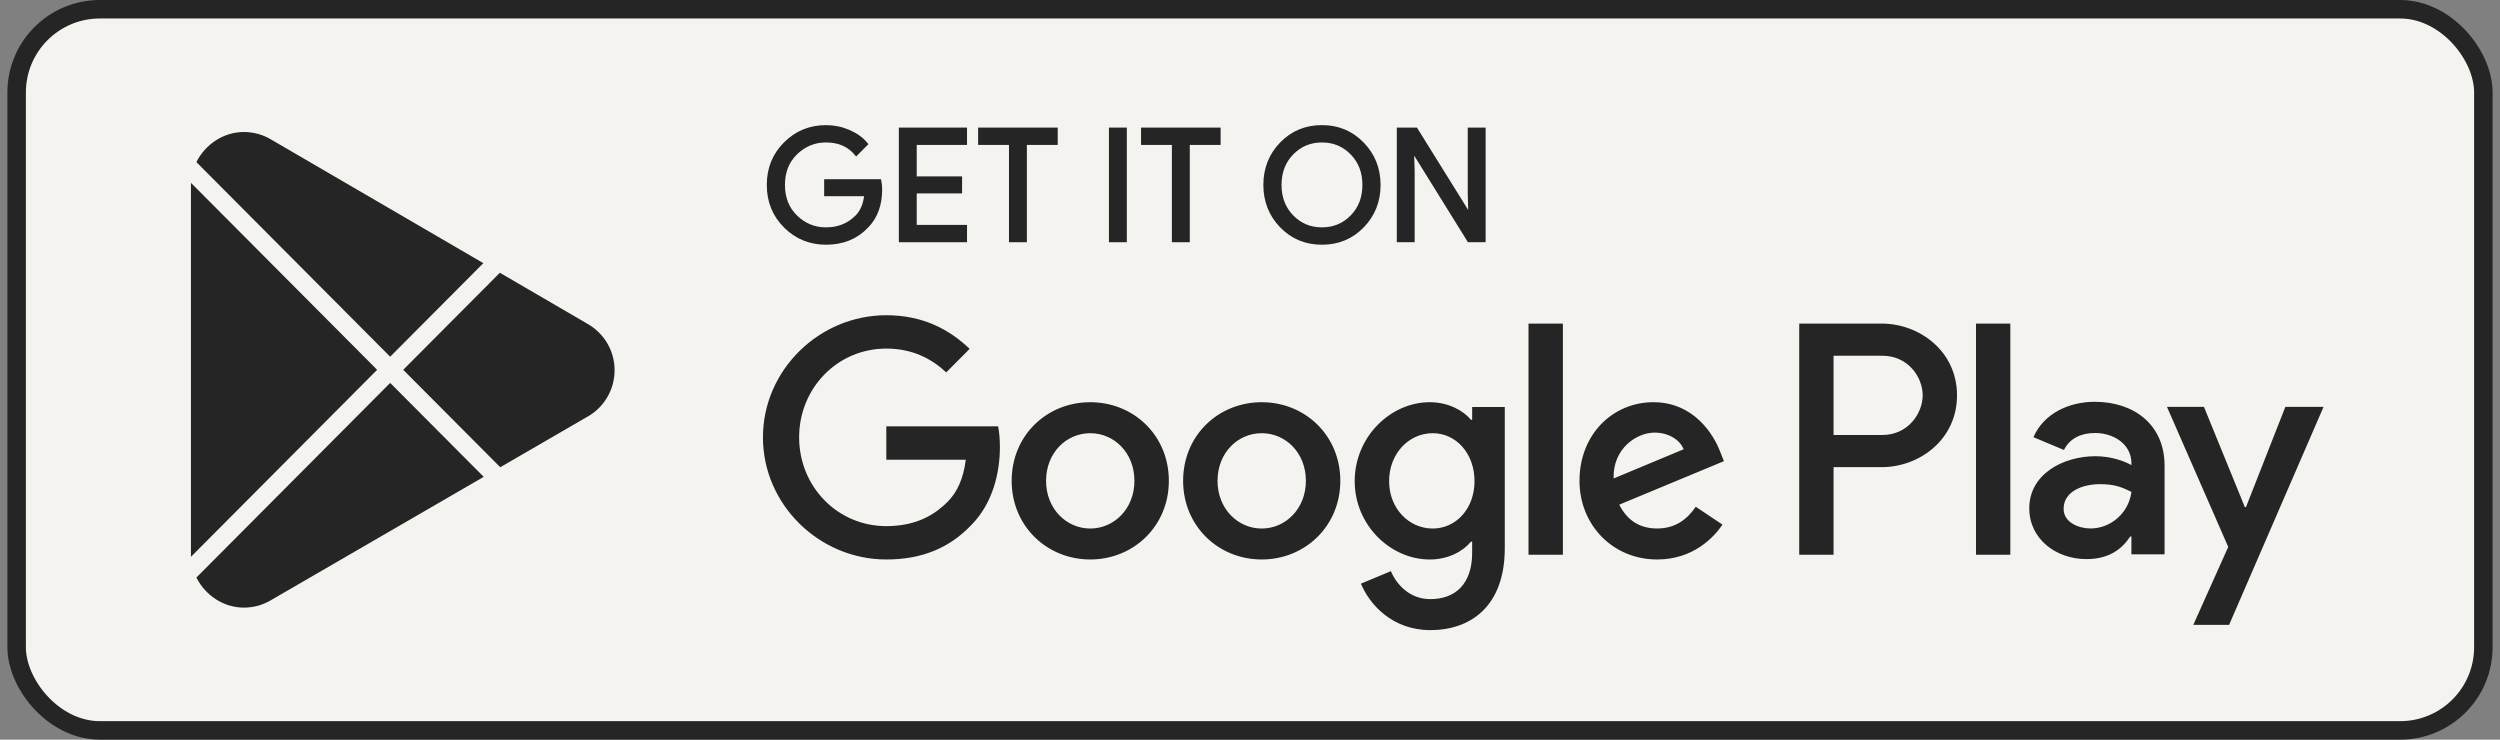 <svg width="169" height="50" viewBox="0 0 169 50" fill="none" xmlns="http://www.w3.org/2000/svg">
<rect x="0" y="0" width="169" height="50" fill="#808080" stroke="none"/>
<rect x="1.125" y="0.625" width="166.75" height="48.75" rx="5.625" fill="#F5F3F0"/>
<rect x="1.125" y="0.625" width="166.75" height="48.75" rx="5.625" stroke="#252525" stroke-width="1.25"/>
<path d="M85.291 27.189C82.365 27.189 79.979 29.425 79.979 32.505C79.979 35.566 82.365 37.821 85.291 37.821C88.22 37.821 90.605 35.566 90.605 32.505C90.604 29.425 88.218 27.189 85.291 27.189ZM85.291 35.729C83.687 35.729 82.305 34.4 82.305 32.506C82.305 30.592 83.689 29.284 85.291 29.284C86.895 29.284 88.278 30.592 88.278 32.506C88.278 34.399 86.895 35.729 85.291 35.729ZM73.701 27.189C70.774 27.189 68.388 29.425 68.388 32.505C68.388 35.566 70.774 37.821 73.701 37.821C76.629 37.821 79.014 35.566 79.014 32.505C79.014 29.425 76.629 27.189 73.701 27.189ZM73.701 35.729C72.097 35.729 70.714 34.4 70.714 32.506C70.714 30.592 72.098 29.284 73.701 29.284C75.305 29.284 76.687 30.592 76.687 32.506C76.689 34.399 75.305 35.729 73.701 35.729ZM59.915 28.821V31.076H65.288C65.128 32.345 64.707 33.271 64.065 33.915C63.283 34.7 62.06 35.566 59.915 35.566C56.607 35.566 54.021 32.887 54.021 29.565C54.021 26.242 56.607 23.564 59.915 23.564C61.699 23.564 63.002 24.269 63.964 25.175L65.548 23.584C64.204 22.295 62.421 21.309 59.915 21.309C55.384 21.309 51.575 25.014 51.575 29.565C51.575 34.116 55.384 37.821 59.915 37.821C62.36 37.821 64.206 37.015 65.648 35.505C67.131 34.015 67.593 31.92 67.593 30.229C67.593 29.706 67.553 29.222 67.472 28.82H59.915V28.821ZM116.298 30.572C115.857 29.385 114.513 27.189 111.767 27.189C109.04 27.189 106.774 29.344 106.774 32.505C106.774 35.485 109.021 37.821 112.027 37.821C114.453 37.821 115.856 36.331 116.439 35.465L114.634 34.256C114.033 35.142 113.211 35.726 112.027 35.726C110.845 35.726 110.002 35.182 109.461 34.115L116.538 31.175L116.298 30.572ZM109.08 32.345C109.021 30.29 110.664 29.244 111.848 29.244C112.77 29.244 113.552 29.707 113.813 30.371L109.08 32.345ZM103.327 37.5H105.652V21.874H103.327V37.5ZM99.517 28.377H99.437C98.916 27.752 97.913 27.189 96.651 27.189C94.004 27.189 91.578 29.525 91.578 32.526C91.578 35.506 94.004 37.822 96.651 37.822C97.914 37.822 98.916 37.259 99.437 36.615H99.517V37.38C99.517 39.414 98.434 40.501 96.691 40.501C95.267 40.501 94.385 39.475 94.024 38.609L91.999 39.455C92.58 40.864 94.123 42.596 96.691 42.596C99.417 42.596 101.723 40.985 101.723 37.057V27.512H99.518V28.377H99.517ZM96.851 35.729C95.247 35.729 93.904 34.379 93.904 32.526C93.904 30.652 95.247 29.284 96.851 29.284C98.434 29.284 99.677 30.652 99.677 32.526C99.677 34.379 98.434 35.729 96.851 35.729ZM127.192 21.874H121.628V37.5H123.949V31.58H127.191C129.764 31.58 132.295 29.709 132.295 26.727C132.295 23.746 129.765 21.874 127.192 21.874ZM127.252 29.405H123.949V24.049H127.252C128.988 24.049 129.973 25.492 129.973 26.727C129.973 27.937 128.988 29.405 127.252 29.405ZM141.603 27.161C139.921 27.161 138.18 27.905 137.46 29.554L139.521 30.417C139.961 29.554 140.782 29.271 141.642 29.271C142.843 29.271 144.064 29.995 144.084 31.281V31.442C143.663 31.201 142.762 30.84 141.662 30.84C139.441 30.84 137.179 32.066 137.179 34.357C137.179 36.449 139 37.795 141.041 37.795C142.602 37.795 143.463 37.091 144.003 36.266H144.083V37.472H146.325V31.481C146.326 28.709 144.263 27.161 141.603 27.161ZM141.321 35.725C140.562 35.725 139.501 35.342 139.501 34.397C139.501 33.191 140.822 32.729 141.963 32.729C142.983 32.729 143.464 32.95 144.084 33.251C143.904 34.7 142.663 35.725 141.321 35.725ZM154.491 27.502L151.829 34.277H151.75L148.987 27.502H146.486L150.629 36.971L148.267 42.239H150.688L157.073 27.502H154.491ZM133.577 37.5H135.898V21.874H133.577V37.5Z" fill="#252525"/>
<path d="M59.509 12.804C59.509 13.851 59.2 14.685 58.582 15.308C57.88 16.048 56.964 16.418 55.839 16.418C54.761 16.418 53.844 16.043 53.091 15.293C52.337 14.541 51.96 13.611 51.96 12.502C51.96 11.39 52.337 10.46 53.091 9.71C53.844 8.959 54.761 8.584 55.839 8.584C56.374 8.584 56.886 8.689 57.371 8.898C57.858 9.108 58.247 9.386 58.538 9.735L57.883 10.395C57.389 9.801 56.708 9.505 55.838 9.505C55.051 9.505 54.372 9.783 53.798 10.338C53.225 10.893 52.938 11.614 52.938 12.5C52.938 13.386 53.225 14.108 53.798 14.663C54.372 15.218 55.051 15.495 55.838 15.495C56.672 15.495 57.367 15.216 57.924 14.658C58.285 14.294 58.493 13.788 58.55 13.139H55.838V12.238H59.456C59.493 12.434 59.509 12.623 59.509 12.804Z" fill="#252525"/>
<path d="M65.246 9.672H61.846V12.049H64.912V12.95H61.846V15.328H65.246V16.25H60.887V8.75H65.246V9.672Z" fill="#252525"/>
<path d="M69.292 16.25H68.332V9.672H66.246V8.75H71.377V9.672H69.292V16.25Z" fill="#252525"/>
<path d="M75.089 16.25V8.75H76.049V16.25H75.089Z" fill="#252525"/>
<path d="M80.304 16.25H79.344V9.672H77.259V8.75H82.389V9.672H80.304V16.25Z" fill="#252525"/>
<path d="M92.102 15.281C91.368 16.039 90.456 16.418 89.364 16.418C88.273 16.418 87.361 16.039 86.628 15.281C85.894 14.524 85.528 13.597 85.528 12.5C85.528 11.404 85.894 10.476 86.628 9.719C87.361 8.962 88.273 8.582 89.364 8.582C90.45 8.582 91.36 8.963 92.097 9.724C92.834 10.485 93.202 11.41 93.202 12.5C93.202 13.597 92.835 14.524 92.102 15.281ZM87.336 14.653C87.888 15.215 88.564 15.495 89.364 15.495C90.165 15.495 90.841 15.214 91.393 14.653C91.945 14.09 92.223 13.373 92.223 12.5C92.223 11.628 91.945 10.91 91.393 10.348C90.841 9.785 90.165 9.505 89.364 9.505C88.564 9.505 87.888 9.787 87.336 10.348C86.785 10.91 86.507 11.628 86.507 12.5C86.507 13.373 86.785 14.09 87.336 14.653Z" fill="#252525"/>
<path d="M94.549 16.25V8.75H95.716L99.345 14.584H99.386L99.345 13.139V8.75H100.304V16.25H99.302L95.506 10.133H95.465L95.506 11.578V16.25H94.549Z" fill="#252525"/>
<path d="M59.509 12.804C59.509 13.851 59.2 14.685 58.582 15.308C57.88 16.048 56.964 16.418 55.839 16.418C54.761 16.418 53.844 16.043 53.091 15.293C52.337 14.541 51.96 13.611 51.96 12.502C51.96 11.39 52.337 10.46 53.091 9.71C53.844 8.959 54.761 8.584 55.839 8.584C56.374 8.584 56.886 8.689 57.371 8.898C57.858 9.108 58.247 9.386 58.538 9.735L57.883 10.395C57.389 9.801 56.708 9.505 55.838 9.505C55.051 9.505 54.372 9.783 53.798 10.338C53.225 10.893 52.938 11.614 52.938 12.5C52.938 13.386 53.225 14.108 53.798 14.663C54.372 15.218 55.051 15.495 55.838 15.495C56.672 15.495 57.367 15.216 57.924 14.658C58.285 14.294 58.493 13.788 58.55 13.139H55.838V12.238H59.456C59.493 12.434 59.509 12.623 59.509 12.804Z" stroke="#252525" stroke-width="0.25" stroke-miterlimit="10"/>
<path d="M65.246 9.672H61.846V12.049H64.912V12.95H61.846V15.328H65.246V16.25H60.887V8.75H65.246V9.672Z" stroke="#252525" stroke-width="0.25" stroke-miterlimit="10"/>
<path d="M69.292 16.25H68.332V9.672H66.246V8.75H71.377V9.672H69.292V16.25Z" stroke="#252525" stroke-width="0.25" stroke-miterlimit="10"/>
<path d="M75.089 16.25V8.75H76.049V16.25H75.089Z" stroke="#252525" stroke-width="0.25" stroke-miterlimit="10"/>
<path d="M80.304 16.25H79.344V9.672H77.259V8.75H82.389V9.672H80.304V16.25Z" stroke="#252525" stroke-width="0.25" stroke-miterlimit="10"/>
<path d="M92.102 15.281C91.368 16.039 90.456 16.418 89.364 16.418C88.273 16.418 87.361 16.039 86.628 15.281C85.894 14.524 85.528 13.597 85.528 12.5C85.528 11.404 85.894 10.476 86.628 9.719C87.361 8.962 88.273 8.582 89.364 8.582C90.45 8.582 91.36 8.963 92.097 9.724C92.834 10.485 93.202 11.41 93.202 12.5C93.202 13.597 92.835 14.524 92.102 15.281ZM87.336 14.653C87.888 15.215 88.564 15.495 89.364 15.495C90.165 15.495 90.841 15.214 91.393 14.653C91.945 14.09 92.223 13.373 92.223 12.5C92.223 11.628 91.945 10.91 91.393 10.348C90.841 9.785 90.165 9.505 89.364 9.505C88.564 9.505 87.888 9.787 87.336 10.348C86.785 10.91 86.507 11.628 86.507 12.5C86.507 13.373 86.785 14.09 87.336 14.653Z" stroke="#252525" stroke-width="0.25" stroke-miterlimit="10"/>
<path d="M94.549 16.25V8.75H95.716L99.345 14.584H99.386L99.345 13.139V8.75H100.304V16.25H99.302L95.506 10.133H95.465L95.506 11.578V16.25H94.549Z" stroke="#252525" stroke-width="0.25" stroke-miterlimit="10"/>
<path fill-rule="evenodd" clip-rule="evenodd" d="M32.674 17.789L18.337 9.438C17.796 9.112 17.164 8.924 16.487 8.924C15.093 8.924 13.866 9.772 13.277 10.959L13.387 11.069L26.376 24.114L32.674 17.789ZM33.79 18.439L27.258 24.999L33.817 31.585L39.661 28.197C40.784 27.588 41.546 26.399 41.546 25.028C41.546 23.667 40.794 22.484 39.682 21.873L39.67 21.864L33.79 18.439ZM32.698 32.234L26.376 25.885L13.387 38.93L13.277 39.04C13.866 40.226 15.093 41.075 16.487 41.075C17.149 41.075 17.77 40.895 18.303 40.58L18.345 40.555L32.698 32.234ZM12.911 37.637L25.494 24.999L12.911 12.362C12.908 12.415 12.907 12.467 12.907 12.52V37.479C12.907 37.532 12.908 37.584 12.911 37.637Z" fill="#252525"/>
</svg>
